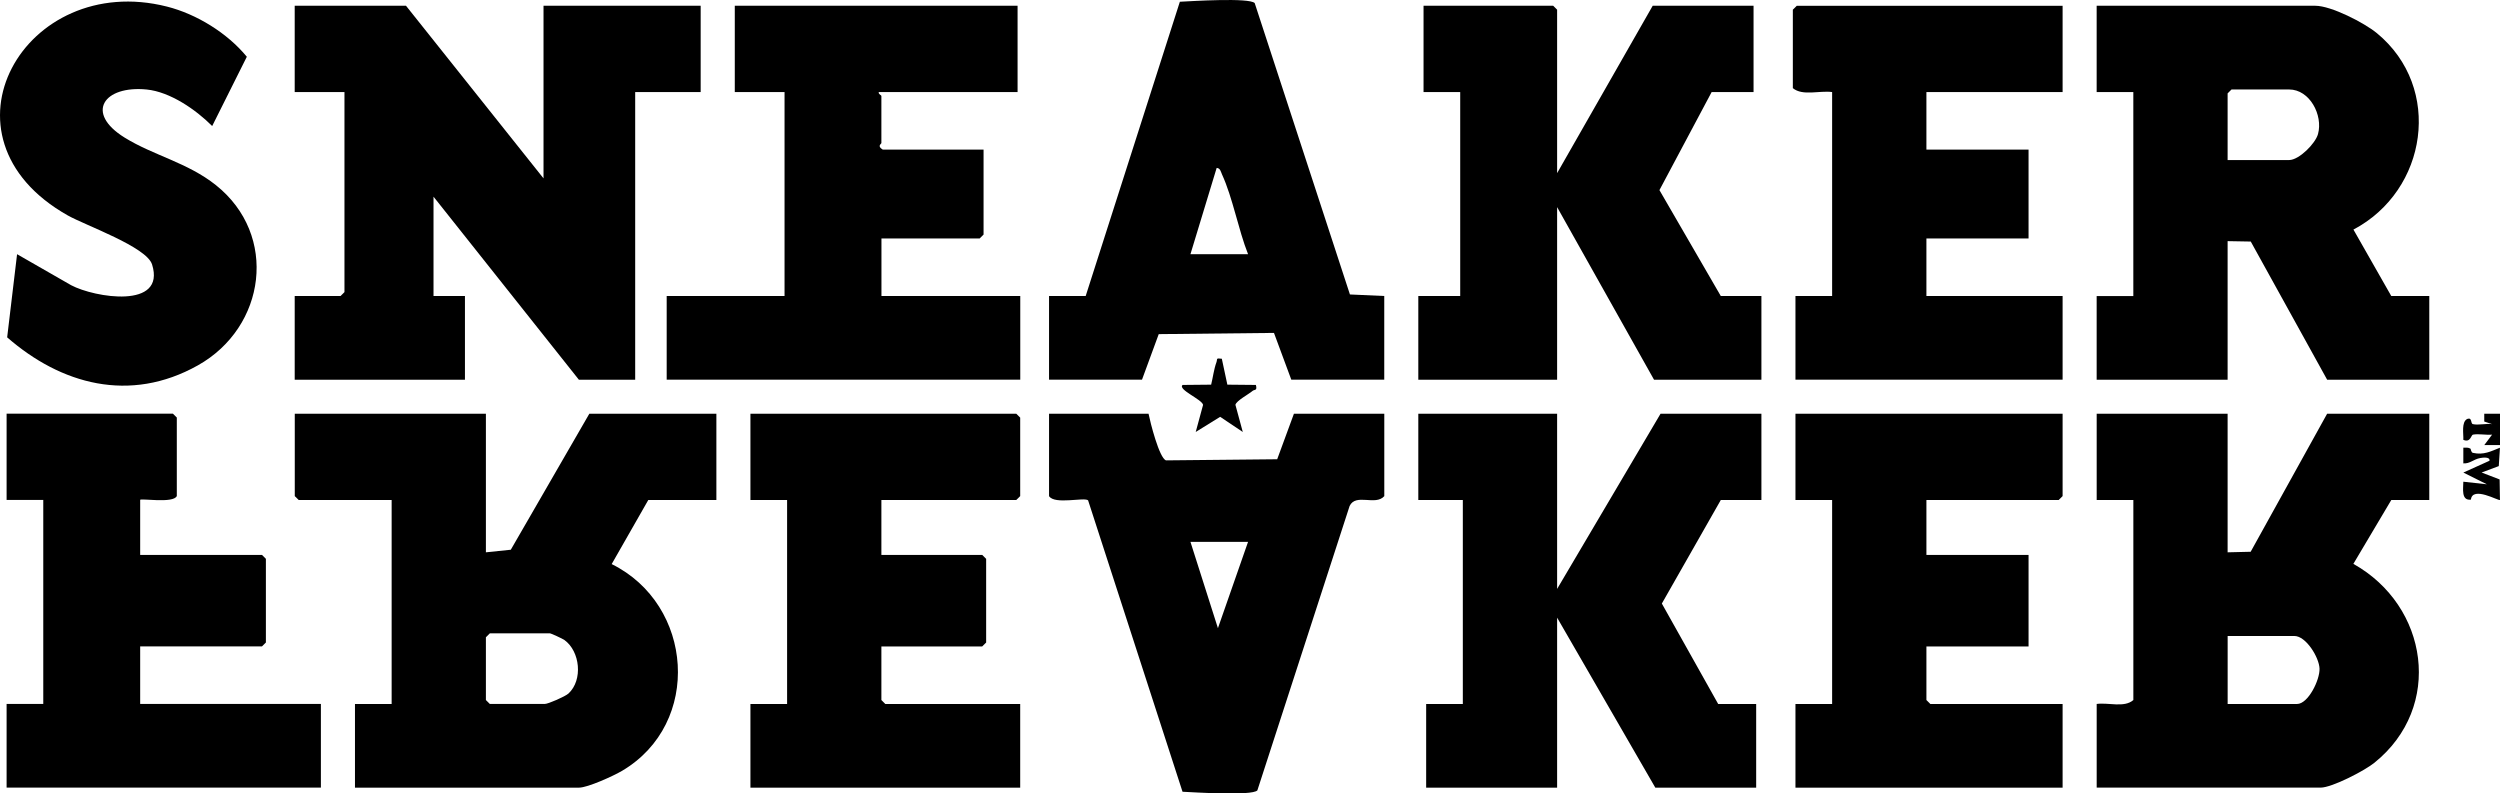 <svg viewBox="0 0 715.89 227.2" xmlns="http://www.w3.org/2000/svg" data-sanitized-data-name="Layer 2" data-name="Layer 2" id="Layer_2">
  <g data-sanitized-data-name="Layer 1" data-name="Layer 1" id="Layer_1-2">
    <polygon points="155.64 51.08 155.64 1.65 200.64 1.65 200.64 26.36 181.89 26.36 181.89 108.73 165.76 108.73 124.14 56.32 124.14 84.77 133.14 84.77 133.14 108.73 84.39 108.73 84.39 84.77 97.51 84.77 98.64 83.65 98.64 26.36 84.39 26.36 84.39 1.65 116.26 1.65 155.64 51.08"></polygon>
    <path d="M139.14,118.47v39.69l7.13-.74,22.49-38.95h36.38v24.71h-19.5l-10.48,18.35c23.45,11.58,25.97,45.58,3.01,59.18-2.46,1.46-9.86,4.84-12.4,4.84h-64.12v-23.96h10.5v-58.41h-26.62l-1.12-1.12v-23.59h54.75ZM140.26,181.37l-1.12,1.12v17.97l1.12,1.12h15.75c.97,0,5.85-2.14,6.77-2.98,4.2-3.87,3.35-12.09-1.17-15.34-.5-.36-3.84-1.9-4.1-1.9h-17.25Z"></path>
    <path d="M637.89,118.47v39.69l6.6-.16,21.9-39.53h29.25v24.71h-10.88l-10.86,18.29c21.46,11.98,25.91,40.98,6,56.97-2.81,2.26-12.1,7.1-15.38,7.1h-64.12v-23.96c3.33-.47,7.9,1.17,10.5-1.12v-57.28h-10.5v-24.71h37.5ZM637.89,201.59h19.88c3.18,0,6.55-6.88,6.44-10.12s-3.89-9.35-7.19-9.35h-19.12v19.47Z"></path>
    <path d="M695.64,84.77v23.96h-29.25l-21.87-39.56-6.63-.12v39.69h-37.5v-23.96h10.5V26.36h-10.5V1.65h62.62c4.54,0,14.02,4.88,17.63,7.85,18.98,15.64,14.48,45.06-6.72,56.24l10.83,19.02h10.88ZM637.89,45.83h17.62c2.81,0,7.51-4.69,8.27-7.46,1.47-5.39-2.37-12.75-8.27-12.75h-16.5l-1.12,1.12v19.09Z"></path>
    <polygon points="445.89 49.58 473.26 1.65 502.14 1.65 502.14 26.36 490.14 26.36 475.19 54.44 492.76 84.77 504.39 84.77 504.39 108.73 473.64 108.73 445.89 59.31 445.89 108.73 406.14 108.73 406.14 84.77 418.14 84.77 418.14 26.36 407.64 26.36 407.64 1.65 444.76 1.65 445.89 2.78 445.89 49.58"></polygon>
    <polygon points="445.89 118.47 445.89 168.64 475.51 118.47 504.39 118.47 504.39 143.18 492.76 143.18 475.88 172.83 492.01 201.59 502.89 201.59 502.89 225.55 474.01 225.55 445.89 176.87 445.89 225.55 408.39 225.55 408.39 201.59 418.89 201.59 418.89 143.18 406.14 143.18 406.14 118.47 445.89 118.47"></polygon>
    <path d="M291.39,1.65v24.71h-39.75c-.2.55.75.9.75,1.12v13.48c0,.26-1.33.83.38,1.87h28.88v24.34l-1.12,1.12h-28.12v16.47h39.75v23.96h-101.25v-23.96h33.75V26.36h-14.25V1.65h81Z"></path>
    <polygon points="252.39 143.18 252.39 158.9 281.26 158.9 282.39 160.03 282.39 183.99 281.26 185.11 252.39 185.11 252.39 200.46 253.51 201.59 292.14 201.59 292.14 225.55 214.89 225.55 214.89 201.59 225.39 201.59 225.39 143.18 214.89 143.18 214.89 118.47 291.01 118.47 292.14 119.59 292.14 142.06 291.01 143.18 252.39 143.18"></polygon>
    <polygon points="590.64 118.47 590.64 142.06 589.51 143.18 551.64 143.18 551.64 158.9 580.89 158.9 580.89 185.11 551.64 185.11 551.64 200.46 552.76 201.59 590.64 201.59 590.64 225.55 514.14 225.55 514.14 201.59 524.64 201.59 524.64 143.18 514.14 143.18 514.14 118.47 590.64 118.47"></polygon>
    <path d="M590.64,1.65v24.71h-39v16.47h29.25v25.46h-29.25v16.47h39v23.96h-76.5v-23.96h10.5V26.36c-3.55-.5-8.43,1.21-11.25-1.12V2.78l1.12-1.12h76.12Z"></path>
    <path d="M40.14,143.18v15.72h34.88l1.12,1.12v23.96l-1.12,1.12h-34.88v16.47h51.75v23.96H1.89v-23.96h10.5v-58.41H1.89v-24.71h47.62l1.12,1.12v22.46c-.91,2.23-10.5.58-10.5,1.12Z"></path>
    <path d="M328.89,118.47c.49,2.45,3.06,12.7,5,13.36l31.84-.32,4.79-13.03h25.88v23.59c-2.54,2.87-8.13-.91-9.93,2.82l-26.42,81.45c-1.58,1.61-18.06.55-21.43.38l-27.04-83.45c-1.13-.97-9.58,1.32-11.18-1.2v-23.59h28.5ZM357.39,155.16h-16.5l7.87,24.72,8.63-24.72Z"></path>
    <path d="M310.89,84.77L337.86.5c3.38-.17,19.84-1.23,21.43.38l27.27,83.44,9.83.44v23.96h-26.62l-4.96-13.39-33,.35-4.79,13.04h-26.62v-23.96h10.5ZM357.39,72.79c-2.8-7.07-4.36-16.09-7.47-22.87-.34-.74-.46-1.76-1.52-1.84l-7.51,24.71h16.5Z"></path>
    <path d="M2.05,96.6l2.84-23.81,15.48,8.88c6.68,3.55,27.19,6.97,23.18-5.93-1.57-5.05-19.02-11.16-24.16-14.06C-20.41,39.23,7.08-8.41,47.79,1.88c8.54,2.16,17.31,7.59,22.89,14.37l-9.92,19.84c-4.65-4.68-12.03-9.79-18.76-10.46-12.19-1.21-17.83,6.64-6.3,13.78,8.28,5.12,18.03,7.15,26.12,13.6,17.97,14.32,14.35,40.68-5.17,51.62s-39.23,5.39-54.6-8.03Z"></path>
    <path d="M349.88,102.74l1.58,7.41,8.17.08c.47,1.74-.41,1.25-.95,1.71-1.11.95-4.68,2.83-4.91,3.99l2.11,7.77-6.48-4.34-7,4.34,2.11-7.77c-.31-1.58-7.37-4.39-5.86-5.7l8.17-.08c.5-2.02.79-4.44,1.5-6.37.38-1.03-.27-1.28,1.57-1.05Z"></path>
    <path d="M707.43,128.47c.13.07.15,1.09.71,1.21,3.08.68,5.09-.42,7.74-1.48l-.34,5.27-4.91,1.84,5.15,1.98.1,5.88c-.32.36-7.9-4.11-8.32-.09-2.84.31-2.18-3.12-2.17-5.14l6.74.74-6.73-3.36,7.48-3.38c.24-1.21-2-.9-2.65-.78-1.93.35-2.93,1.66-4.84,1.53v-4.49c.73-.02,1.33-.12,2.04.27Z"></path>
    <path d="M715.89,118.46v8.99s-4.5,0-4.5,0l2.24-2.99c-1.76.17-3.81-.31-5.49,0-.54.1-.69,2.4-2.75,1.49.09-1.7-.62-5.12,1.13-5.99,1.46-.52.9,1.33,1.6,1.49,1.56.37,3.81-.23,5.51,0l-2.25-.74v-2.24s4.51,0,4.51,0Z"></path>
  </g>
</svg>